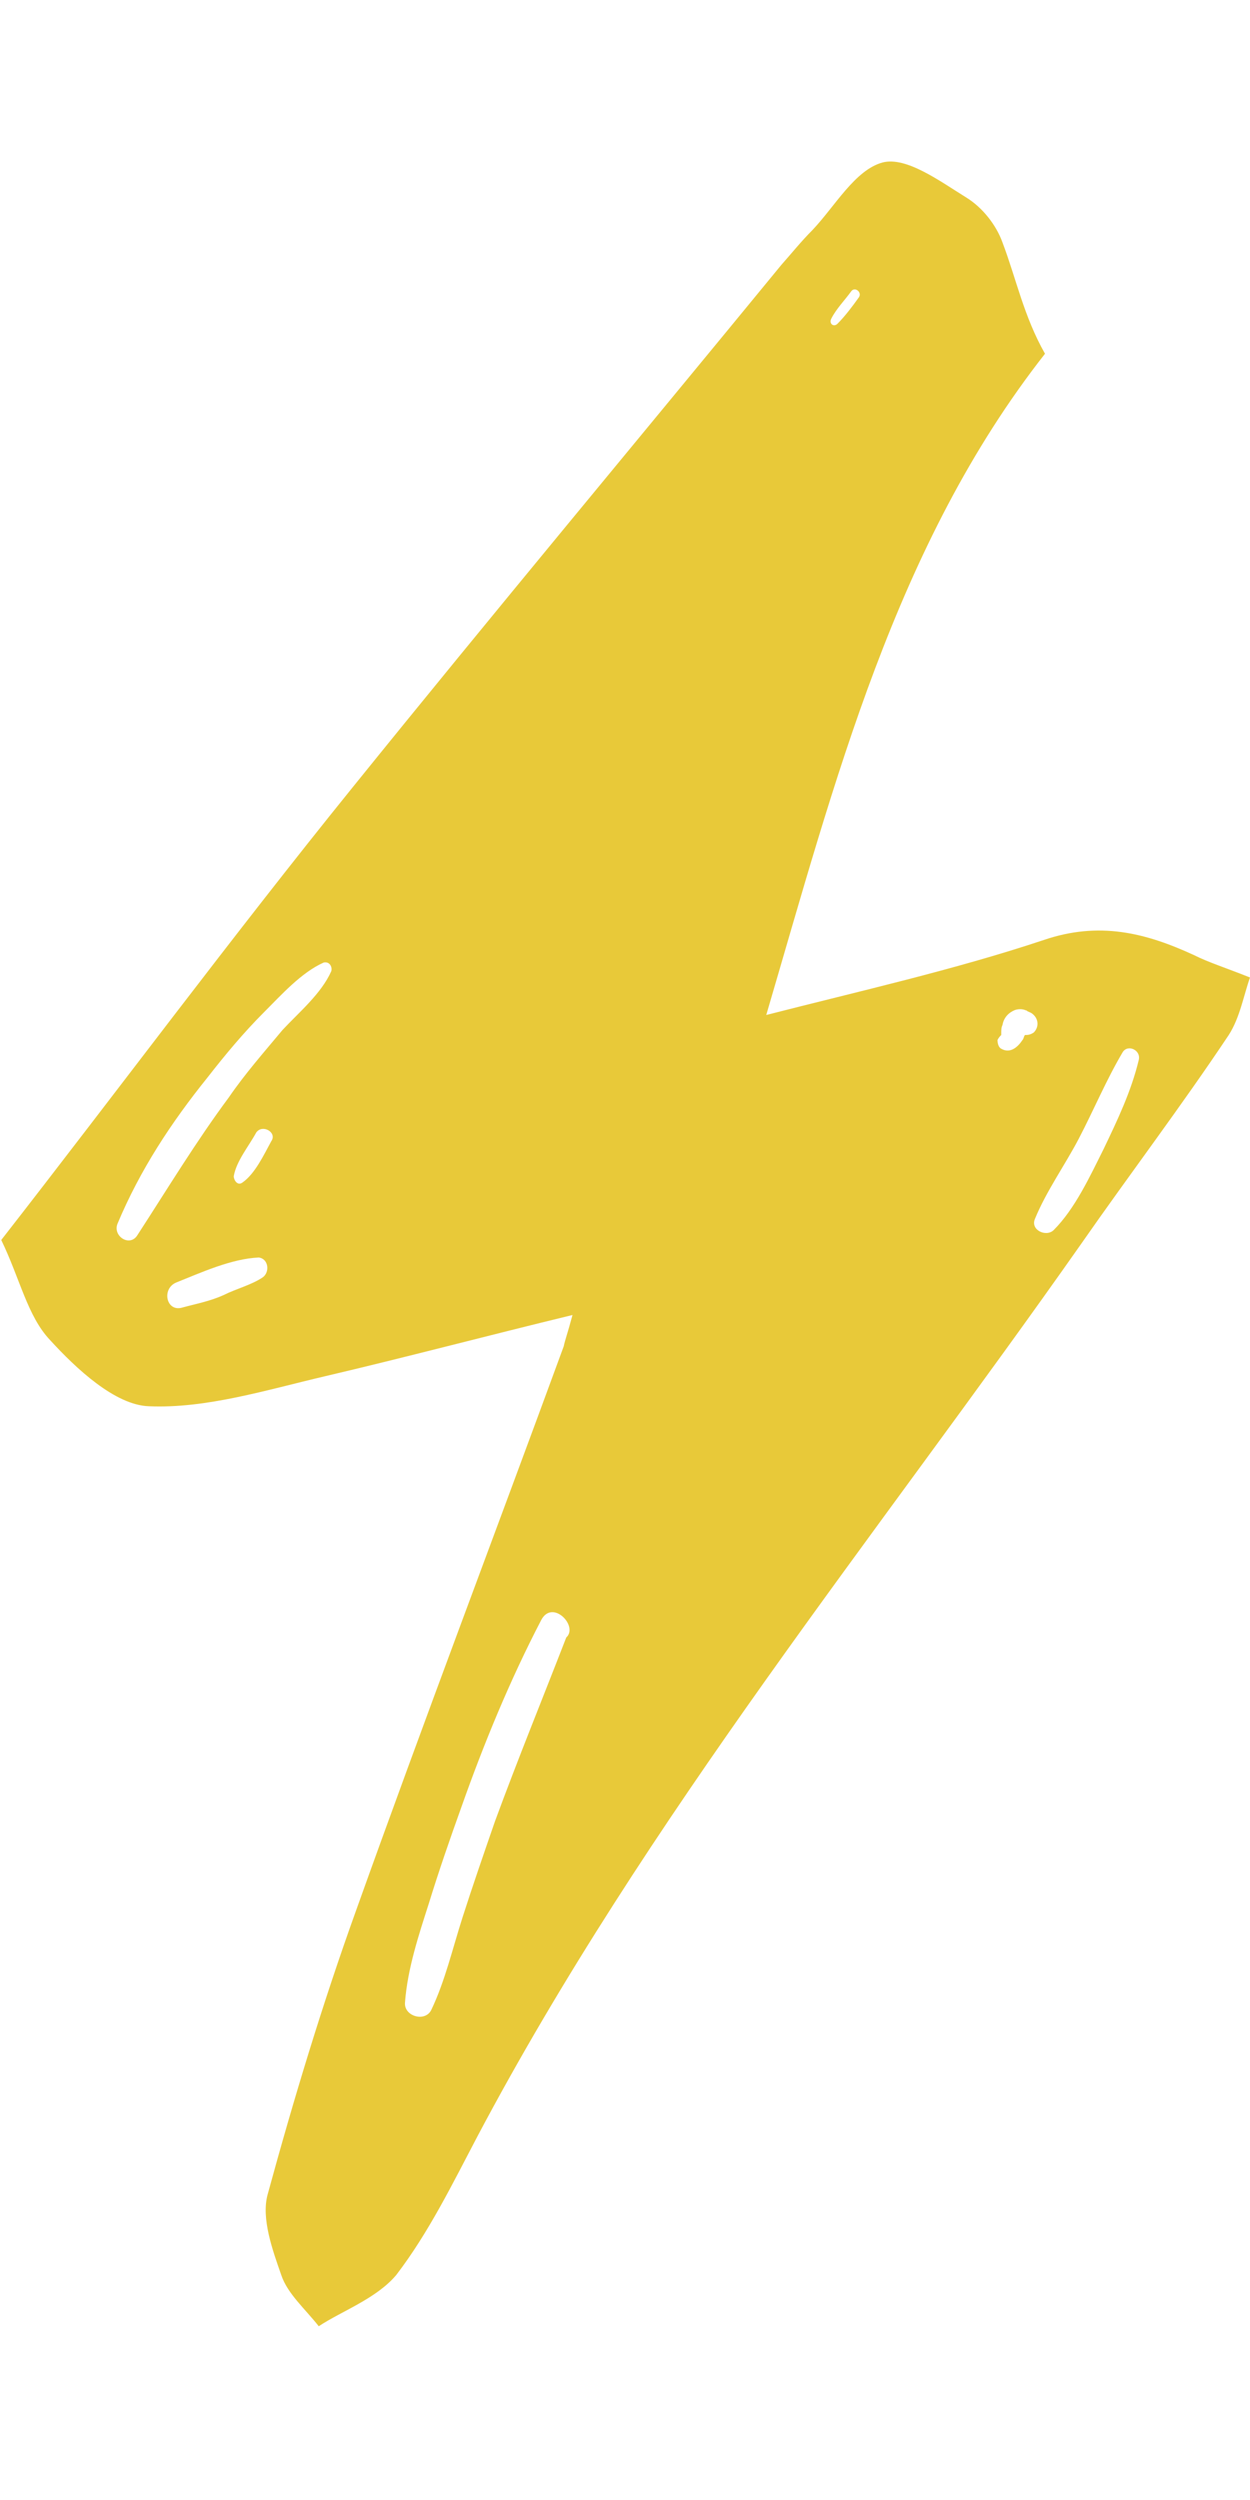 <?xml version="1.0" encoding="UTF-8"?> <!-- Generator: Adobe Illustrator 22.1.0, SVG Export Plug-In . SVG Version: 6.00 Build 0) --> <svg xmlns="http://www.w3.org/2000/svg" xmlns:xlink="http://www.w3.org/1999/xlink" id="Слой_1" x="0px" y="0px" viewBox="0 0 100 200" style="enable-background:new 0 0 100 200;" xml:space="preserve"> <style type="text/css"> .st0{fill:#E8C939;} </style> <path class="st0" d="M95.5,76.4c-3.9-1.8-7.6-2.7-12-1.2c-7.2,2.4-14.8,4.1-22.2,6c5.5-18.7,10.3-37.6,22.3-52.9 c-1.7-3-2.3-6-3.4-8.9c-0.5-1.4-1.6-2.8-2.9-3.6c-2.1-1.3-4.8-3.3-6.7-2.8c-2.2,0.6-3.8,3.5-5.6,5.4c-0.9,0.9-1.7,1.9-2.5,2.8 C51.1,35.1,39.5,49,28.2,63c-9.7,12-18.9,24.4-28.1,36.2c1.5,3.1,2.1,6.1,3.9,8c2.1,2.3,5.2,5.2,7.9,5.3c4.6,0.2,9.4-1.3,14.1-2.4 c6.4-1.5,12.8-3.2,19.8-4.9c-0.4,1.5-0.6,2-0.7,2.5c-5.5,15-11.2,30-16.6,45.1c-2.7,7.5-5,15.1-7.1,22.8c-0.5,1.9,0.4,4.4,1.1,6.4 c0.5,1.5,1.9,2.7,3,4.1c1.8-1.2,4.6-2.2,6.2-4.1c2.6-3.4,4.5-7.3,6.5-11.1c13.5-25.5,31.8-47.9,48.3-71.4c3.9-5.6,8-11,11.8-16.7 c0.9-1.4,1.2-3.2,1.7-4.6C98,77.4,96.7,77,95.5,76.4z M66.5,25.5c0.4-0.8,1.1-1.5,1.6-2.2c0.3-0.4,0.9,0.1,0.6,0.5 c-0.5,0.7-1.1,1.5-1.7,2.1C66.7,26.2,66.3,25.9,66.5,25.5z M21,102.2c-0.9,0.6-2.1,0.9-3.1,1.4c-1.1,0.5-2.2,0.7-3.3,1 c-1.3,0.4-1.7-1.5-0.5-2c2-0.8,4.4-1.9,6.6-2C21.5,100.7,21.6,101.8,21,102.2z M21.7,91.3c-0.6,1.1-1.3,2.6-2.3,3.3 c-0.4,0.3-0.7-0.2-0.7-0.5c0.2-1.2,1.2-2.4,1.8-3.5C21,89.9,22.2,90.6,21.7,91.3z M26.5,77.7c-0.8,1.8-2.6,3.3-3.9,4.7 c-1.5,1.8-3,3.5-4.3,5.4c-2.6,3.5-4.9,7.3-7.3,11c-0.6,1-2,0.1-1.6-0.9c1.8-4.3,4.3-8.1,7.2-11.7c1.4-1.8,2.9-3.6,4.5-5.2 c1.4-1.4,3-3.2,4.8-4C26.4,76.9,26.6,77.4,26.5,77.7z M45.3,131c-1.9,4.9-3.9,9.8-5.7,14.7c-0.9,2.6-1.8,5.2-2.6,7.7 c-0.8,2.5-1.4,5.1-2.5,7.4c-0.5,1-2.2,0.5-2.1-0.6c0.2-2.7,1.1-5.4,1.9-7.9c0.8-2.6,1.7-5.2,2.6-7.7c1.8-5.1,3.9-10.2,6.4-15 C44.2,127.9,46.3,130.1,45.3,131z M82,82.8c-0.1,0.1-0.1,0.3-0.2,0.4c-0.4,0.6-1,1.1-1.7,0.7c-0.2-0.1-0.3-0.4-0.3-0.7 c0.1-0.2,0.2-0.3,0.3-0.4c0,0,0,0,0-0.1c0-0.3,0-0.5,0.1-0.7c0.1-0.6,0.5-1,1-1.2c0.3-0.1,0.7-0.1,1,0.1c-0.2-0.1-0.1-0.1,0,0 c0.2,0.1,0.3,0.1,0.5,0.3c0.4,0.4,0.4,1,0,1.4C82.4,82.8,82.2,82.8,82,82.8z M91.1,84.8c-0.6,2.5-1.7,4.8-2.8,7.1 c-1.1,2.2-2.3,4.8-4,6.5c-0.6,0.6-1.9,0-1.5-0.9c0.9-2.2,2.4-4.3,3.5-6.4c1.2-2.3,2.2-4.7,3.5-6.9C90.2,83.5,91.3,84,91.1,84.8z"></path> </svg> 